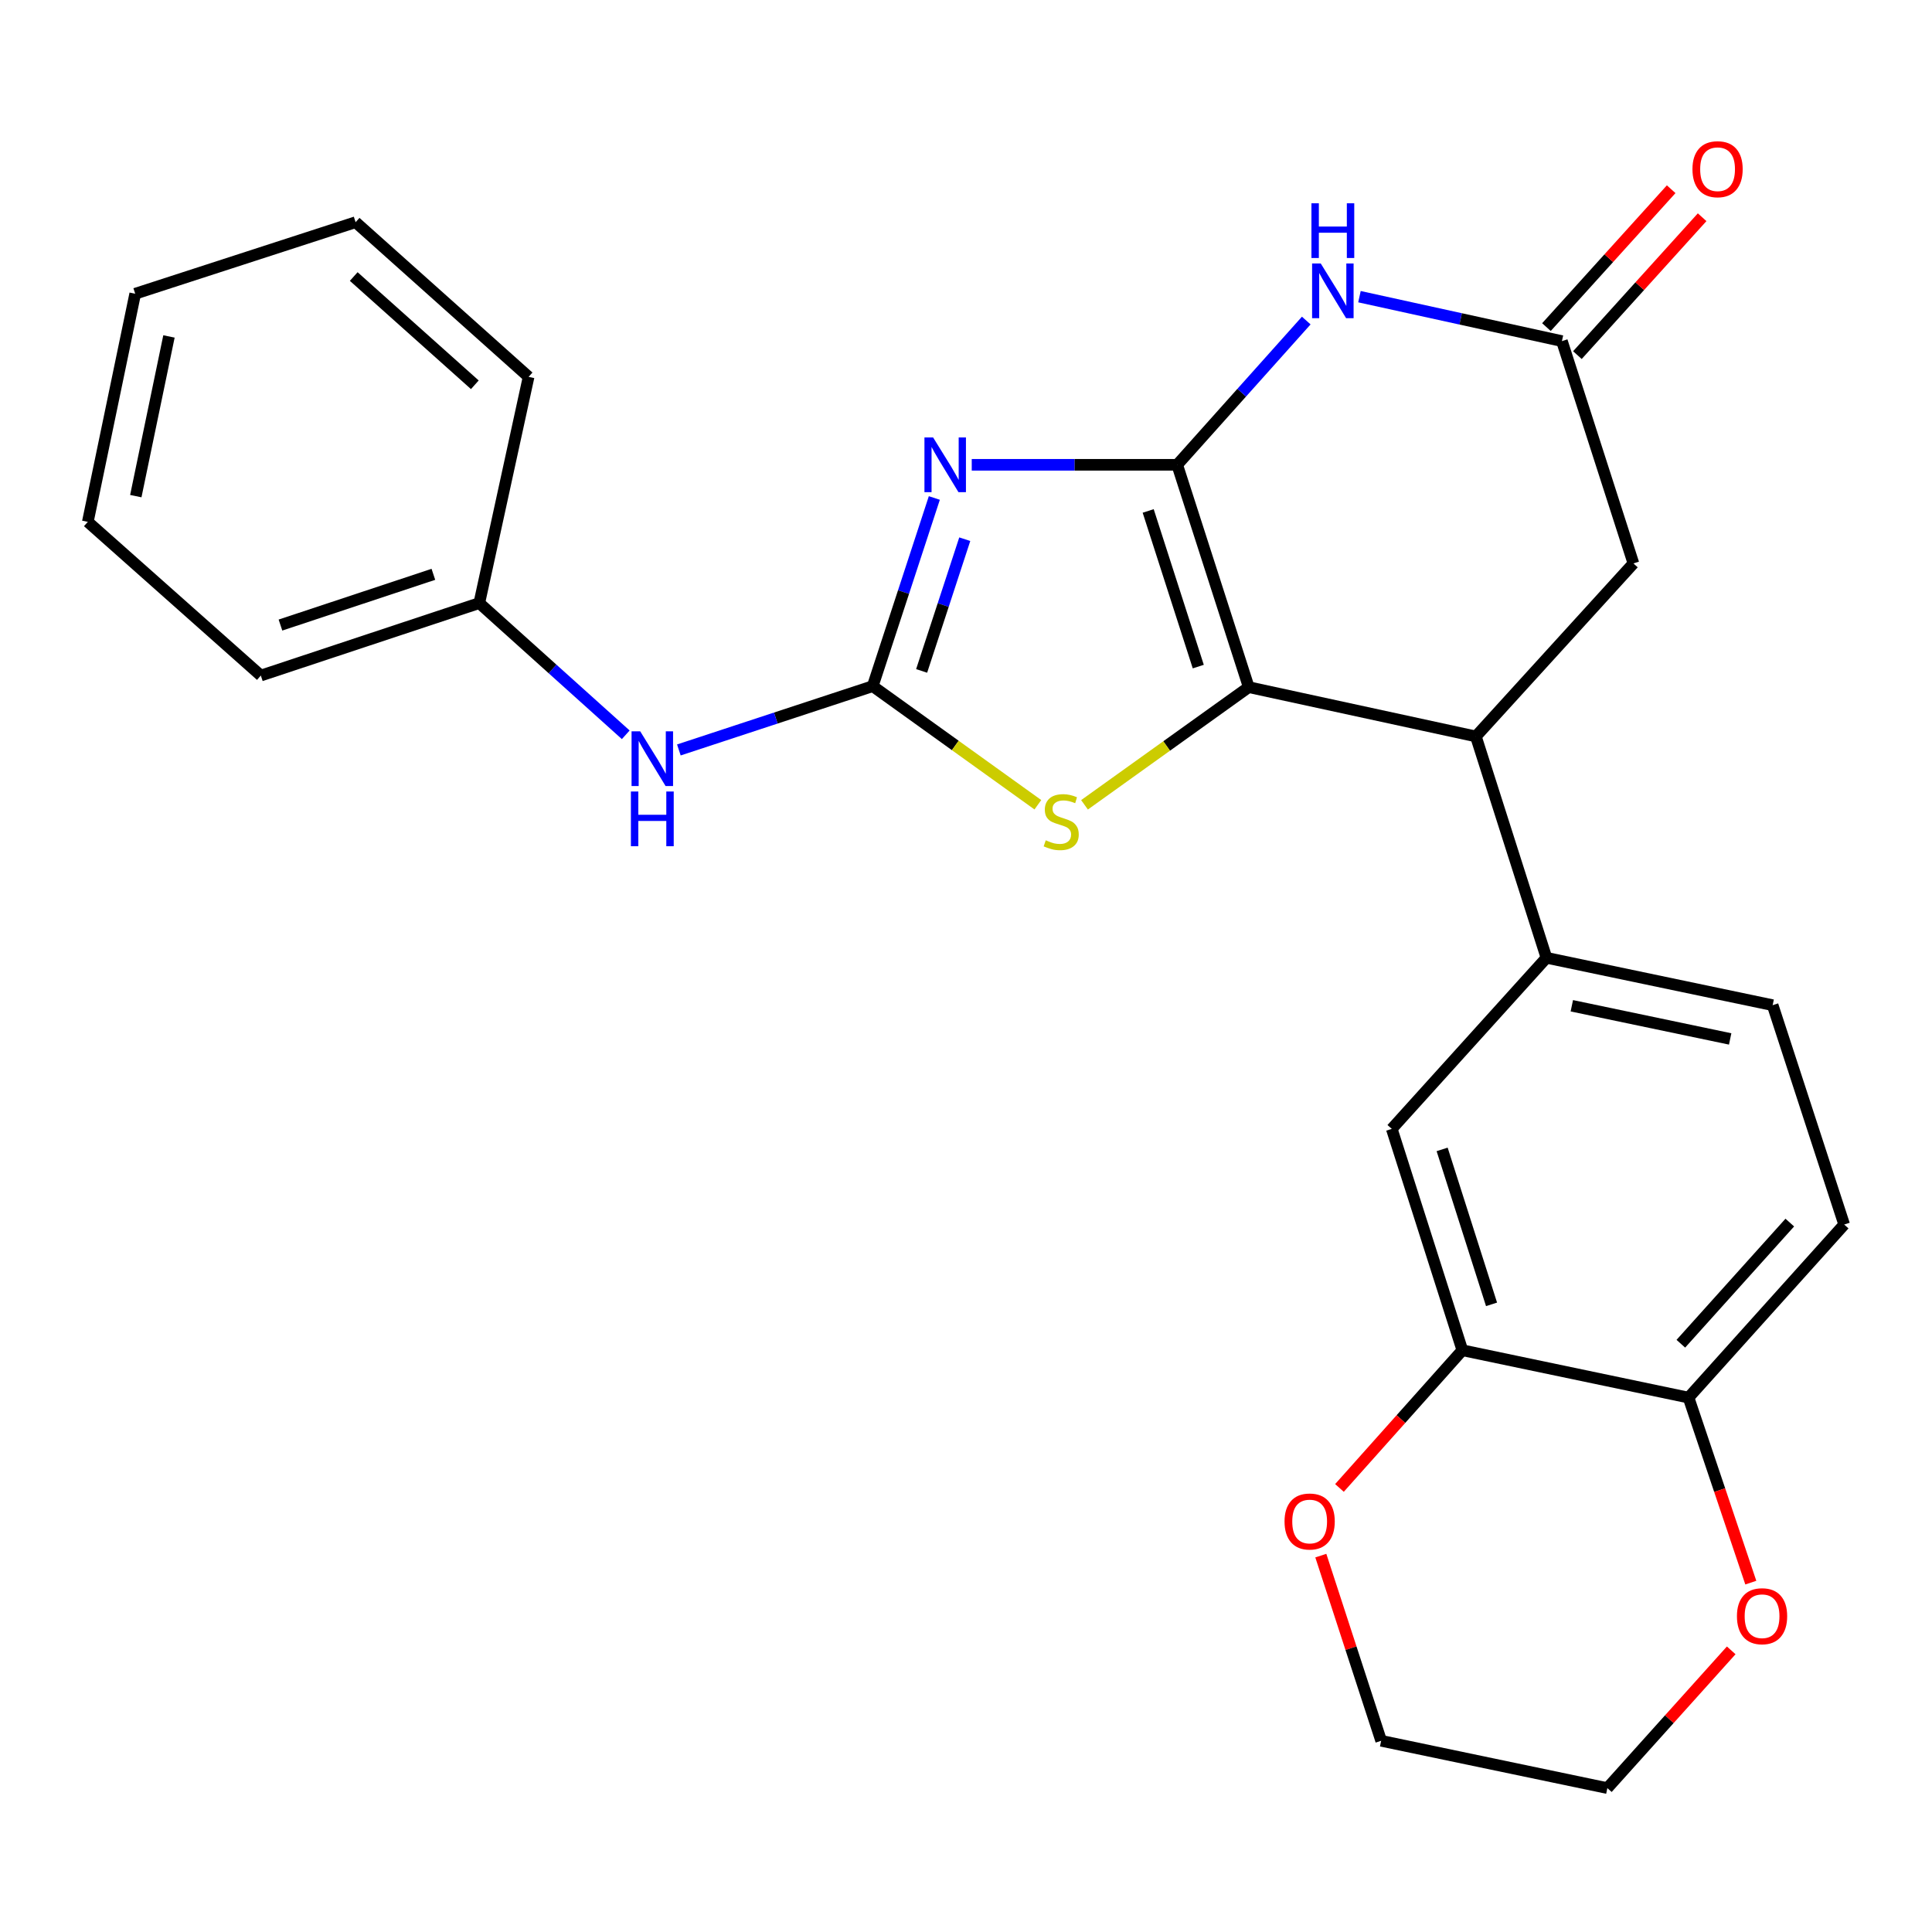 <?xml version='1.0' encoding='iso-8859-1'?>
<svg version='1.1' baseProfile='full'
              xmlns='http://www.w3.org/2000/svg'
                      xmlns:rdkit='http://www.rdkit.org/xml'
                      xmlns:xlink='http://www.w3.org/1999/xlink'
                  xml:space='preserve'
width='1000px' height='1000px' viewBox='0 0 1000 1000'>
<!-- END OF HEADER -->
<rect style='opacity:1.0;fill:#FFFFFF;stroke:none' width='1000' height='1000' x='0' y='0'> </rect>
<path class='bond-0' d='M 609.315,240.581 L 556.144,240.581' style='fill:none;fill-rule:evenodd;stroke:#000000;stroke-width:6px;stroke-linecap:butt;stroke-linejoin:miter;stroke-opacity:1' />
<path class='bond-0' d='M 556.144,240.581 L 502.974,240.581' style='fill:none;fill-rule:evenodd;stroke:#0000FF;stroke-width:6px;stroke-linecap:butt;stroke-linejoin:miter;stroke-opacity:1' />
<path class='bond-1' d='M 609.315,240.581 L 646.349,355.67' style='fill:none;fill-rule:evenodd;stroke:#000000;stroke-width:6px;stroke-linecap:butt;stroke-linejoin:miter;stroke-opacity:1' />
<path class='bond-1' d='M 594.3,264.464 L 620.224,345.026' style='fill:none;fill-rule:evenodd;stroke:#000000;stroke-width:6px;stroke-linecap:butt;stroke-linejoin:miter;stroke-opacity:1' />
<path class='bond-3' d='M 609.315,240.581 L 642.716,203.248' style='fill:none;fill-rule:evenodd;stroke:#000000;stroke-width:6px;stroke-linecap:butt;stroke-linejoin:miter;stroke-opacity:1' />
<path class='bond-3' d='M 642.716,203.248 L 676.117,165.915' style='fill:none;fill-rule:evenodd;stroke:#0000FF;stroke-width:6px;stroke-linecap:butt;stroke-linejoin:miter;stroke-opacity:1' />
<path class='bond-2' d='M 483.609,257.755 L 467.663,306.455' style='fill:none;fill-rule:evenodd;stroke:#0000FF;stroke-width:6px;stroke-linecap:butt;stroke-linejoin:miter;stroke-opacity:1' />
<path class='bond-2' d='M 467.663,306.455 L 451.717,355.154' style='fill:none;fill-rule:evenodd;stroke:#000000;stroke-width:6px;stroke-linecap:butt;stroke-linejoin:miter;stroke-opacity:1' />
<path class='bond-2' d='M 499.36,279.089 L 488.198,313.179' style='fill:none;fill-rule:evenodd;stroke:#0000FF;stroke-width:6px;stroke-linecap:butt;stroke-linejoin:miter;stroke-opacity:1' />
<path class='bond-2' d='M 488.198,313.179 L 477.036,347.268' style='fill:none;fill-rule:evenodd;stroke:#000000;stroke-width:6px;stroke-linecap:butt;stroke-linejoin:miter;stroke-opacity:1' />
<path class='bond-4' d='M 646.349,355.67 L 603.847,386.12' style='fill:none;fill-rule:evenodd;stroke:#000000;stroke-width:6px;stroke-linecap:butt;stroke-linejoin:miter;stroke-opacity:1' />
<path class='bond-4' d='M 603.847,386.12 L 561.344,416.57' style='fill:none;fill-rule:evenodd;stroke:#CCCC00;stroke-width:6px;stroke-linecap:butt;stroke-linejoin:miter;stroke-opacity:1' />
<path class='bond-5' d='M 646.349,355.67 L 763.911,381.18' style='fill:none;fill-rule:evenodd;stroke:#000000;stroke-width:6px;stroke-linecap:butt;stroke-linejoin:miter;stroke-opacity:1' />
<path class='bond-9' d='M 451.717,355.154 L 401.548,371.662' style='fill:none;fill-rule:evenodd;stroke:#000000;stroke-width:6px;stroke-linecap:butt;stroke-linejoin:miter;stroke-opacity:1' />
<path class='bond-9' d='M 401.548,371.662 L 351.379,388.171' style='fill:none;fill-rule:evenodd;stroke:#0000FF;stroke-width:6px;stroke-linecap:butt;stroke-linejoin:miter;stroke-opacity:1' />
<path class='bond-26' d='M 451.717,355.154 L 494.457,385.845' style='fill:none;fill-rule:evenodd;stroke:#000000;stroke-width:6px;stroke-linecap:butt;stroke-linejoin:miter;stroke-opacity:1' />
<path class='bond-26' d='M 494.457,385.845 L 537.196,416.537' style='fill:none;fill-rule:evenodd;stroke:#CCCC00;stroke-width:6px;stroke-linecap:butt;stroke-linejoin:miter;stroke-opacity:1' />
<path class='bond-6' d='M 703.653,153.558 L 756.051,165.059' style='fill:none;fill-rule:evenodd;stroke:#0000FF;stroke-width:6px;stroke-linecap:butt;stroke-linejoin:miter;stroke-opacity:1' />
<path class='bond-6' d='M 756.051,165.059 L 808.448,176.56' style='fill:none;fill-rule:evenodd;stroke:#000000;stroke-width:6px;stroke-linecap:butt;stroke-linejoin:miter;stroke-opacity:1' />
<path class='bond-7' d='M 763.911,381.18 L 800.441,495.753' style='fill:none;fill-rule:evenodd;stroke:#000000;stroke-width:6px;stroke-linecap:butt;stroke-linejoin:miter;stroke-opacity:1' />
<path class='bond-27' d='M 763.911,381.18 L 845.459,291.625' style='fill:none;fill-rule:evenodd;stroke:#000000;stroke-width:6px;stroke-linecap:butt;stroke-linejoin:miter;stroke-opacity:1' />
<path class='bond-11' d='M 808.448,176.56 L 845.459,291.625' style='fill:none;fill-rule:evenodd;stroke:#000000;stroke-width:6px;stroke-linecap:butt;stroke-linejoin:miter;stroke-opacity:1' />
<path class='bond-14' d='M 816.461,183.808 L 848.741,148.122' style='fill:none;fill-rule:evenodd;stroke:#000000;stroke-width:6px;stroke-linecap:butt;stroke-linejoin:miter;stroke-opacity:1' />
<path class='bond-14' d='M 848.741,148.122 L 881.022,112.436' style='fill:none;fill-rule:evenodd;stroke:#FF0000;stroke-width:6px;stroke-linecap:butt;stroke-linejoin:miter;stroke-opacity:1' />
<path class='bond-14' d='M 800.436,169.312 L 832.716,133.626' style='fill:none;fill-rule:evenodd;stroke:#000000;stroke-width:6px;stroke-linecap:butt;stroke-linejoin:miter;stroke-opacity:1' />
<path class='bond-14' d='M 832.716,133.626 L 864.997,97.94' style='fill:none;fill-rule:evenodd;stroke:#FF0000;stroke-width:6px;stroke-linecap:butt;stroke-linejoin:miter;stroke-opacity:1' />
<path class='bond-10' d='M 800.441,495.753 L 720.382,584.311' style='fill:none;fill-rule:evenodd;stroke:#000000;stroke-width:6px;stroke-linecap:butt;stroke-linejoin:miter;stroke-opacity:1' />
<path class='bond-15' d='M 800.441,495.753 L 917.523,520.278' style='fill:none;fill-rule:evenodd;stroke:#000000;stroke-width:6px;stroke-linecap:butt;stroke-linejoin:miter;stroke-opacity:1' />
<path class='bond-15' d='M 813.573,520.581 L 895.53,537.749' style='fill:none;fill-rule:evenodd;stroke:#000000;stroke-width:6px;stroke-linecap:butt;stroke-linejoin:miter;stroke-opacity:1' />
<path class='bond-8' d='M 756.912,698.884 L 720.382,584.311' style='fill:none;fill-rule:evenodd;stroke:#000000;stroke-width:6px;stroke-linecap:butt;stroke-linejoin:miter;stroke-opacity:1' />
<path class='bond-8' d='M 772.02,675.134 L 746.449,594.933' style='fill:none;fill-rule:evenodd;stroke:#000000;stroke-width:6px;stroke-linecap:butt;stroke-linejoin:miter;stroke-opacity:1' />
<path class='bond-13' d='M 756.912,698.884 L 725.107,734.52' style='fill:none;fill-rule:evenodd;stroke:#000000;stroke-width:6px;stroke-linecap:butt;stroke-linejoin:miter;stroke-opacity:1' />
<path class='bond-13' d='M 725.107,734.52 L 693.303,770.155' style='fill:none;fill-rule:evenodd;stroke:#FF0000;stroke-width:6px;stroke-linecap:butt;stroke-linejoin:miter;stroke-opacity:1' />
<path class='bond-28' d='M 756.912,698.884 L 873.982,723.398' style='fill:none;fill-rule:evenodd;stroke:#000000;stroke-width:6px;stroke-linecap:butt;stroke-linejoin:miter;stroke-opacity:1' />
<path class='bond-18' d='M 323.886,380.326 L 285.984,346.24' style='fill:none;fill-rule:evenodd;stroke:#0000FF;stroke-width:6px;stroke-linecap:butt;stroke-linejoin:miter;stroke-opacity:1' />
<path class='bond-18' d='M 285.984,346.24 L 248.082,312.153' style='fill:none;fill-rule:evenodd;stroke:#000000;stroke-width:6px;stroke-linecap:butt;stroke-linejoin:miter;stroke-opacity:1' />
<path class='bond-12' d='M 873.982,723.398 L 954.545,633.819' style='fill:none;fill-rule:evenodd;stroke:#000000;stroke-width:6px;stroke-linecap:butt;stroke-linejoin:miter;stroke-opacity:1' />
<path class='bond-12' d='M 870,695.511 L 926.394,632.806' style='fill:none;fill-rule:evenodd;stroke:#000000;stroke-width:6px;stroke-linecap:butt;stroke-linejoin:miter;stroke-opacity:1' />
<path class='bond-16' d='M 873.982,723.398 L 890.098,771.283' style='fill:none;fill-rule:evenodd;stroke:#000000;stroke-width:6px;stroke-linecap:butt;stroke-linejoin:miter;stroke-opacity:1' />
<path class='bond-16' d='M 890.098,771.283 L 906.214,819.167' style='fill:none;fill-rule:evenodd;stroke:#FF0000;stroke-width:6px;stroke-linecap:butt;stroke-linejoin:miter;stroke-opacity:1' />
<path class='bond-19' d='M 683.656,805.189 L 699.27,853.11' style='fill:none;fill-rule:evenodd;stroke:#FF0000;stroke-width:6px;stroke-linecap:butt;stroke-linejoin:miter;stroke-opacity:1' />
<path class='bond-19' d='M 699.27,853.11 L 714.884,901.031' style='fill:none;fill-rule:evenodd;stroke:#000000;stroke-width:6px;stroke-linecap:butt;stroke-linejoin:miter;stroke-opacity:1' />
<path class='bond-17' d='M 917.523,520.278 L 954.545,633.819' style='fill:none;fill-rule:evenodd;stroke:#000000;stroke-width:6px;stroke-linecap:butt;stroke-linejoin:miter;stroke-opacity:1' />
<path class='bond-20' d='M 896.073,854.224 L 864.019,889.872' style='fill:none;fill-rule:evenodd;stroke:#FF0000;stroke-width:6px;stroke-linecap:butt;stroke-linejoin:miter;stroke-opacity:1' />
<path class='bond-20' d='M 864.019,889.872 L 831.966,925.521' style='fill:none;fill-rule:evenodd;stroke:#000000;stroke-width:6px;stroke-linecap:butt;stroke-linejoin:miter;stroke-opacity:1' />
<path class='bond-21' d='M 248.082,312.153 L 135.01,349.668' style='fill:none;fill-rule:evenodd;stroke:#000000;stroke-width:6px;stroke-linecap:butt;stroke-linejoin:miter;stroke-opacity:1' />
<path class='bond-21' d='M 224.316,297.271 L 145.166,323.532' style='fill:none;fill-rule:evenodd;stroke:#000000;stroke-width:6px;stroke-linecap:butt;stroke-linejoin:miter;stroke-opacity:1' />
<path class='bond-22' d='M 248.082,312.153 L 273.604,195.06' style='fill:none;fill-rule:evenodd;stroke:#000000;stroke-width:6px;stroke-linecap:butt;stroke-linejoin:miter;stroke-opacity:1' />
<path class='bond-30' d='M 714.884,901.031 L 831.966,925.521' style='fill:none;fill-rule:evenodd;stroke:#000000;stroke-width:6px;stroke-linecap:butt;stroke-linejoin:miter;stroke-opacity:1' />
<path class='bond-24' d='M 135.01,349.668 L 45.455,270.113' style='fill:none;fill-rule:evenodd;stroke:#000000;stroke-width:6px;stroke-linecap:butt;stroke-linejoin:miter;stroke-opacity:1' />
<path class='bond-23' d='M 273.604,195.06 L 184.061,115.012' style='fill:none;fill-rule:evenodd;stroke:#000000;stroke-width:6px;stroke-linecap:butt;stroke-linejoin:miter;stroke-opacity:1' />
<path class='bond-23' d='M 245.771,199.162 L 183.091,143.129' style='fill:none;fill-rule:evenodd;stroke:#000000;stroke-width:6px;stroke-linecap:butt;stroke-linejoin:miter;stroke-opacity:1' />
<path class='bond-29' d='M 184.061,115.012 L 69.98,152.035' style='fill:none;fill-rule:evenodd;stroke:#000000;stroke-width:6px;stroke-linecap:butt;stroke-linejoin:miter;stroke-opacity:1' />
<path class='bond-25' d='M 45.455,270.113 L 69.98,152.035' style='fill:none;fill-rule:evenodd;stroke:#000000;stroke-width:6px;stroke-linecap:butt;stroke-linejoin:miter;stroke-opacity:1' />
<path class='bond-25' d='M 70.29,256.796 L 87.458,174.141' style='fill:none;fill-rule:evenodd;stroke:#000000;stroke-width:6px;stroke-linecap:butt;stroke-linejoin:miter;stroke-opacity:1' />
<path  class='atom-1' d='M 482.972 226.421
L 492.252 241.421
Q 493.172 242.901, 494.652 245.581
Q 496.132 248.261, 496.212 248.421
L 496.212 226.421
L 499.972 226.421
L 499.972 254.741
L 496.092 254.741
L 486.132 238.341
Q 484.972 236.421, 483.732 234.221
Q 482.532 232.021, 482.172 231.341
L 482.172 254.741
L 478.492 254.741
L 478.492 226.421
L 482.972 226.421
' fill='#0000FF'/>
<path  class='atom-4' d='M 683.618 136.374
L 692.898 151.374
Q 693.818 152.854, 695.298 155.534
Q 696.778 158.214, 696.858 158.374
L 696.858 136.374
L 700.618 136.374
L 700.618 164.694
L 696.738 164.694
L 686.778 148.294
Q 685.618 146.374, 684.378 144.174
Q 683.178 141.974, 682.818 141.294
L 682.818 164.694
L 679.138 164.694
L 679.138 136.374
L 683.618 136.374
' fill='#0000FF'/>
<path  class='atom-4' d='M 678.798 105.222
L 682.638 105.222
L 682.638 117.262
L 697.118 117.262
L 697.118 105.222
L 700.958 105.222
L 700.958 133.542
L 697.118 133.542
L 697.118 120.462
L 682.638 120.462
L 682.638 133.542
L 678.798 133.542
L 678.798 105.222
' fill='#0000FF'/>
<path  class='atom-5' d='M 541.279 434.933
Q 541.599 435.053, 542.919 435.613
Q 544.239 436.173, 545.679 436.533
Q 547.159 436.853, 548.599 436.853
Q 551.279 436.853, 552.839 435.573
Q 554.399 434.253, 554.399 431.973
Q 554.399 430.413, 553.599 429.453
Q 552.839 428.493, 551.639 427.973
Q 550.439 427.453, 548.439 426.853
Q 545.919 426.093, 544.399 425.373
Q 542.919 424.653, 541.839 423.133
Q 540.799 421.613, 540.799 419.053
Q 540.799 415.493, 543.199 413.293
Q 545.639 411.093, 550.439 411.093
Q 553.719 411.093, 557.439 412.653
L 556.519 415.733
Q 553.119 414.333, 550.559 414.333
Q 547.799 414.333, 546.279 415.493
Q 544.759 416.613, 544.799 418.573
Q 544.799 420.093, 545.559 421.013
Q 546.359 421.933, 547.479 422.453
Q 548.639 422.973, 550.559 423.573
Q 553.119 424.373, 554.639 425.173
Q 556.159 425.973, 557.239 427.613
Q 558.359 429.213, 558.359 431.973
Q 558.359 435.893, 555.719 438.013
Q 553.119 440.093, 548.759 440.093
Q 546.239 440.093, 544.319 439.533
Q 542.439 439.013, 540.199 438.093
L 541.279 434.933
' fill='#CCCC00'/>
<path  class='atom-10' d='M 331.377 378.533
L 340.657 393.533
Q 341.577 395.013, 343.057 397.693
Q 344.537 400.373, 344.617 400.533
L 344.617 378.533
L 348.377 378.533
L 348.377 406.853
L 344.497 406.853
L 334.537 390.453
Q 333.377 388.533, 332.137 386.333
Q 330.937 384.133, 330.577 383.453
L 330.577 406.853
L 326.897 406.853
L 326.897 378.533
L 331.377 378.533
' fill='#0000FF'/>
<path  class='atom-10' d='M 326.557 409.685
L 330.397 409.685
L 330.397 421.725
L 344.877 421.725
L 344.877 409.685
L 348.717 409.685
L 348.717 438.005
L 344.877 438.005
L 344.877 424.925
L 330.397 424.925
L 330.397 438.005
L 326.557 438.005
L 326.557 409.685
' fill='#0000FF'/>
<path  class='atom-14' d='M 664.873 787.523
Q 664.873 780.723, 668.233 776.923
Q 671.593 773.123, 677.873 773.123
Q 684.153 773.123, 687.513 776.923
Q 690.873 780.723, 690.873 787.523
Q 690.873 794.403, 687.473 798.323
Q 684.073 802.203, 677.873 802.203
Q 671.633 802.203, 668.233 798.323
Q 664.873 794.443, 664.873 787.523
M 677.873 799.003
Q 682.193 799.003, 684.513 796.123
Q 686.873 793.203, 686.873 787.523
Q 686.873 781.963, 684.513 779.163
Q 682.193 776.323, 677.873 776.323
Q 673.553 776.323, 671.193 779.123
Q 668.873 781.923, 668.873 787.523
Q 668.873 793.243, 671.193 796.123
Q 673.553 799.003, 677.873 799.003
' fill='#FF0000'/>
<path  class='atom-15' d='M 876.012 87.578
Q 876.012 80.778, 879.372 76.978
Q 882.732 73.177, 889.012 73.177
Q 895.292 73.177, 898.652 76.978
Q 902.012 80.778, 902.012 87.578
Q 902.012 94.457, 898.612 98.377
Q 895.212 102.258, 889.012 102.258
Q 882.772 102.258, 879.372 98.377
Q 876.012 94.498, 876.012 87.578
M 889.012 99.058
Q 893.332 99.058, 895.652 96.177
Q 898.012 93.257, 898.012 87.578
Q 898.012 82.017, 895.652 79.218
Q 893.332 76.377, 889.012 76.377
Q 884.692 76.377, 882.332 79.177
Q 880.012 81.978, 880.012 87.578
Q 880.012 93.297, 882.332 96.177
Q 884.692 99.058, 889.012 99.058
' fill='#FF0000'/>
<path  class='atom-17' d='M 899.037 836.55
Q 899.037 829.75, 902.397 825.95
Q 905.757 822.15, 912.037 822.15
Q 918.317 822.15, 921.677 825.95
Q 925.037 829.75, 925.037 836.55
Q 925.037 843.43, 921.637 847.35
Q 918.237 851.23, 912.037 851.23
Q 905.797 851.23, 902.397 847.35
Q 899.037 843.47, 899.037 836.55
M 912.037 848.03
Q 916.357 848.03, 918.677 845.15
Q 921.037 842.23, 921.037 836.55
Q 921.037 830.99, 918.677 828.19
Q 916.357 825.35, 912.037 825.35
Q 907.717 825.35, 905.357 828.15
Q 903.037 830.95, 903.037 836.55
Q 903.037 842.27, 905.357 845.15
Q 907.717 848.03, 912.037 848.03
' fill='#FF0000'/>
</svg>
